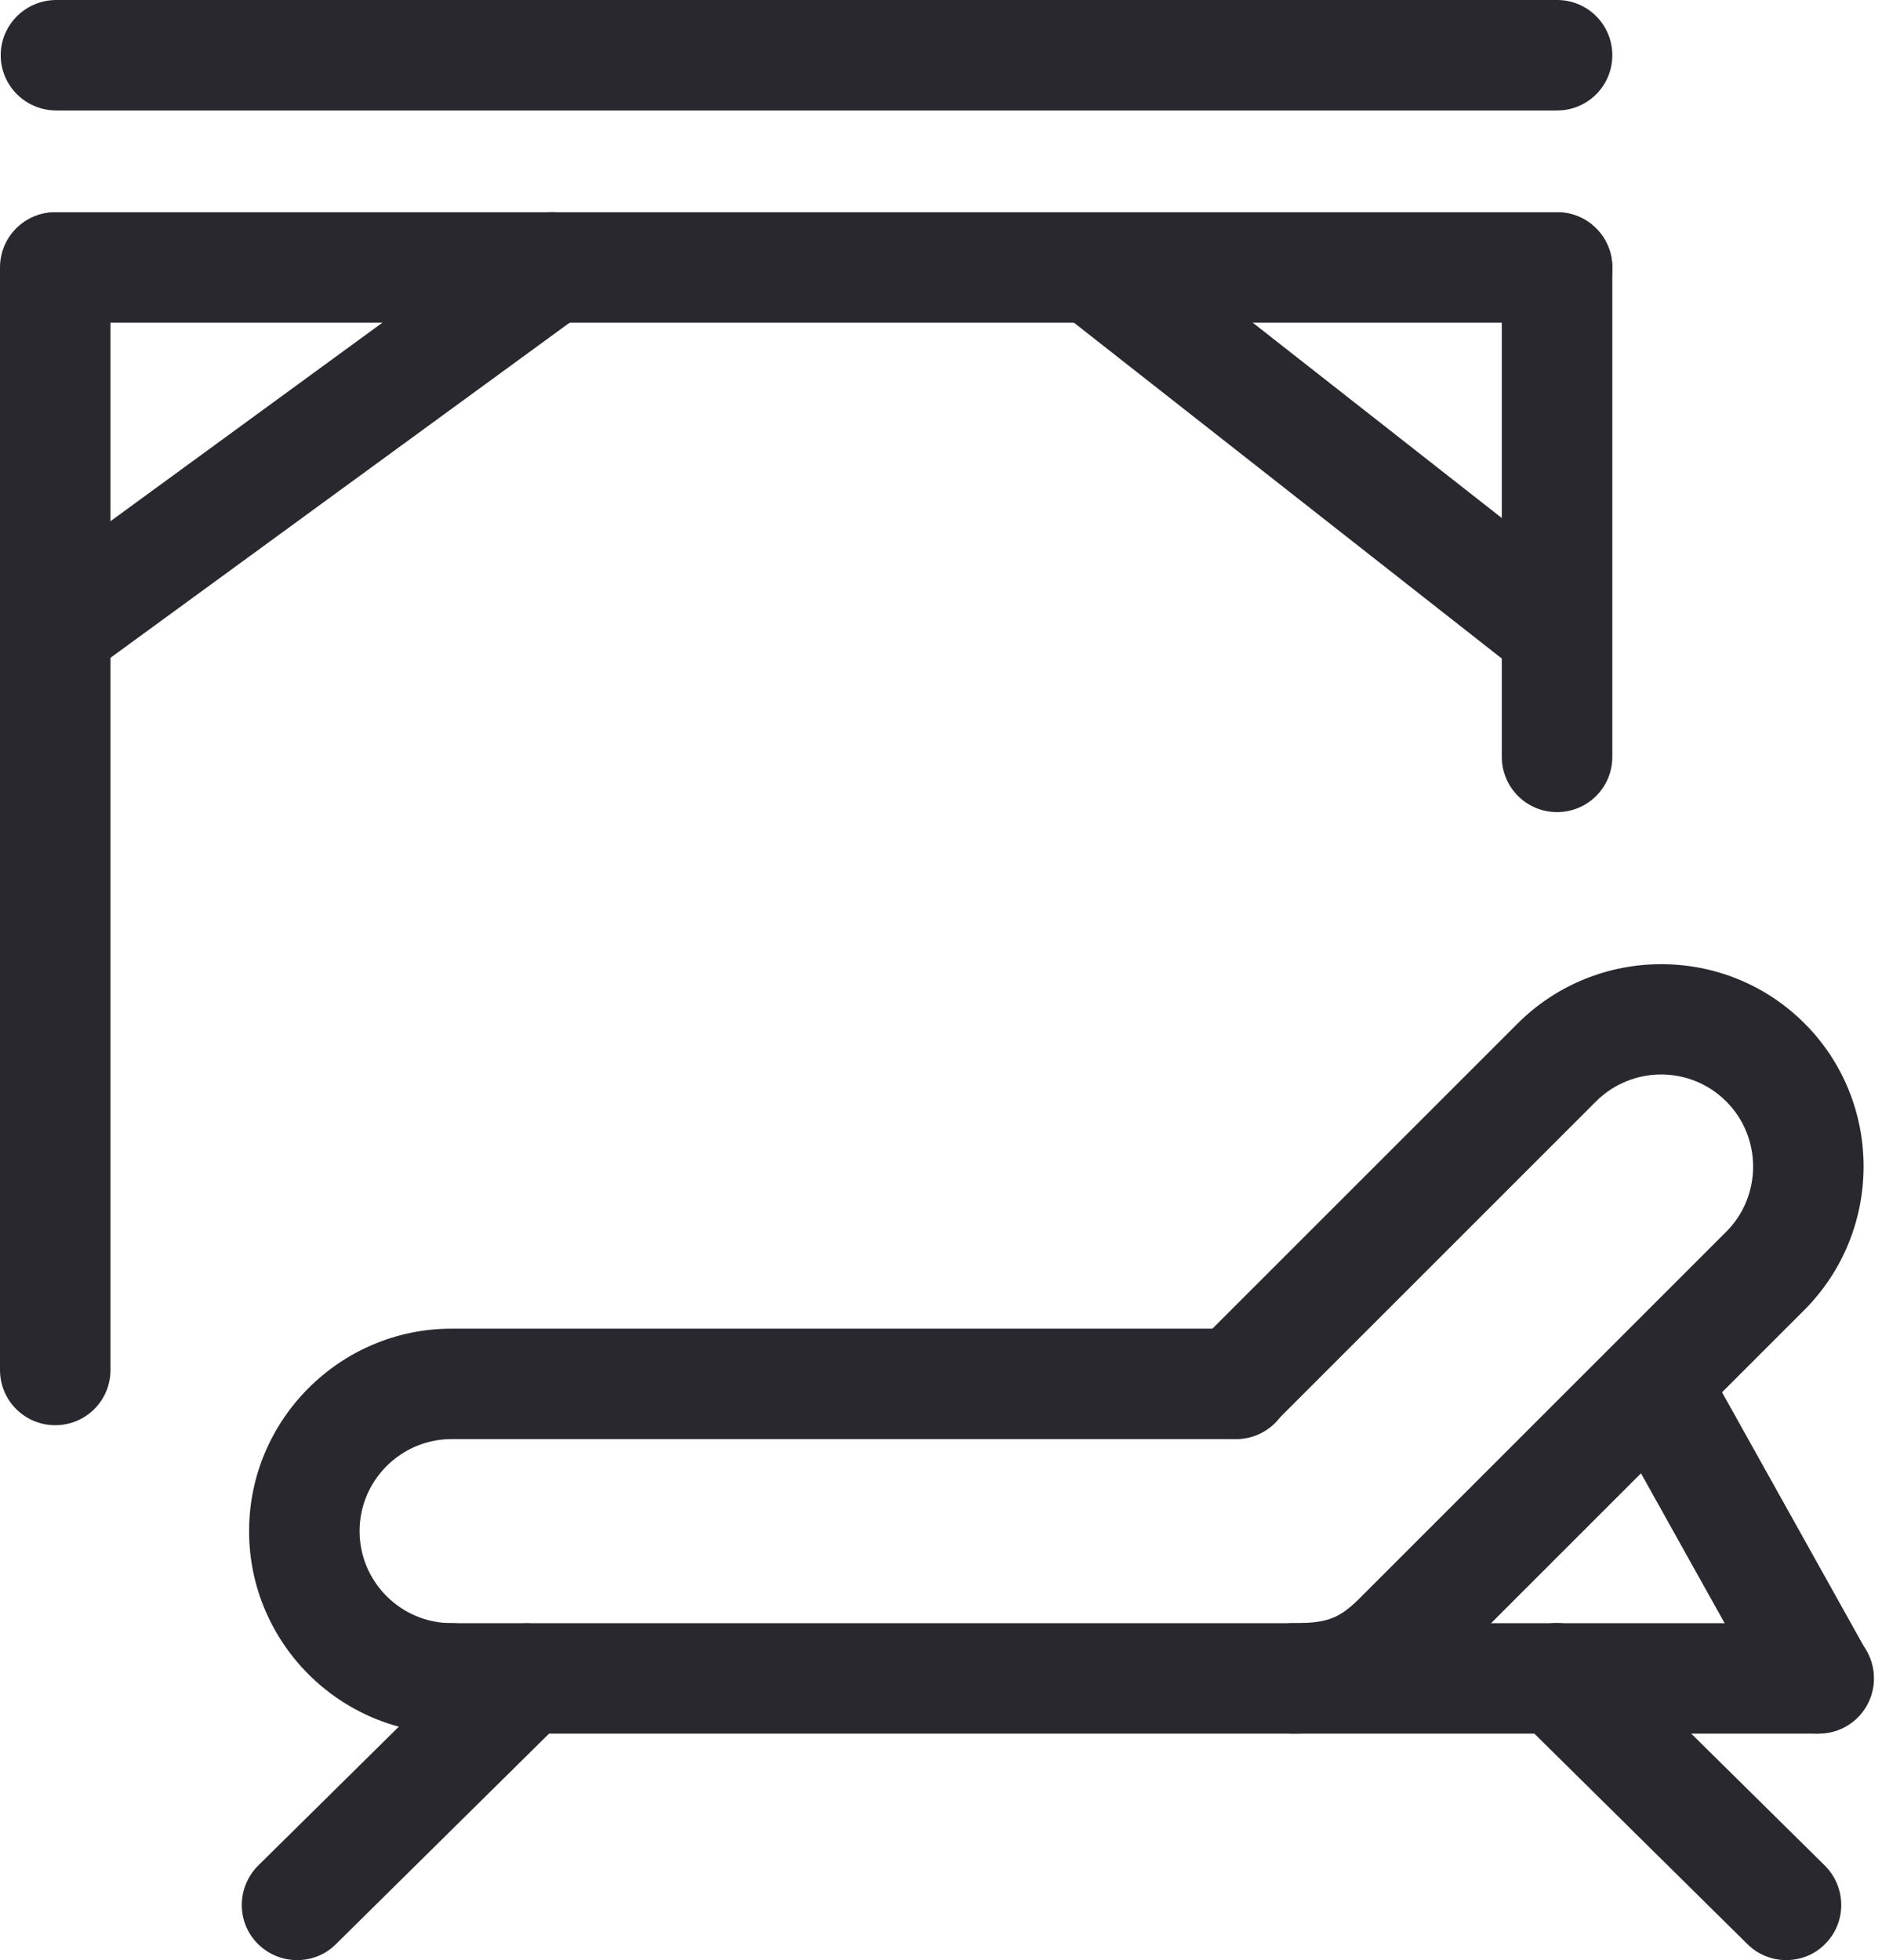 <svg width="48" height="50" viewBox="0 0 48 50" fill="none" xmlns="http://www.w3.org/2000/svg">
<path d="M46.385 44.223H11.333C10.553 44.223 9.924 43.594 9.924 42.814C9.924 42.034 10.553 41.405 11.333 41.405H46.385C47.165 41.405 47.794 42.034 47.794 42.814C47.794 43.594 47.165 44.223 46.385 44.223Z" fill="#2A282F"/>
<path d="M7.576 50C7.213 50 6.849 49.858 6.575 49.584C6.025 49.034 6.034 48.139 6.583 47.59L12.431 41.813C12.981 41.272 13.876 41.272 14.425 41.822C14.974 42.371 14.966 43.266 14.416 43.815L8.568 49.592C8.294 49.867 7.939 50 7.576 50Z" fill="#2A282F"/>
<path d="M45.561 50C45.206 50 44.843 49.867 44.568 49.592L38.721 43.815C38.162 43.266 38.162 42.38 38.703 41.822C39.252 41.263 40.147 41.263 40.696 41.813L46.544 47.59C47.094 48.139 47.102 49.034 46.553 49.584C46.279 49.867 45.915 50 45.552 50" fill="#2A282F"/>
<path d="M46.385 44.223C45.889 44.223 45.41 43.966 45.153 43.496L41.148 36.319C40.767 35.637 41.016 34.778 41.689 34.406C42.371 34.033 43.231 34.273 43.603 34.946L47.608 42.123C47.989 42.805 47.741 43.665 47.067 44.037C46.846 44.161 46.615 44.214 46.376 44.214" fill="#2A282F"/>
<path d="M1.409 36.355C0.629 36.355 0 35.726 0 34.946V6.823C0 6.043 0.629 5.414 1.409 5.414C2.189 5.414 2.818 6.043 2.818 6.823V34.946C2.818 35.726 2.189 36.355 1.409 36.355Z" fill="#2A282F"/>
<path d="M39.713 20.716C38.933 20.716 38.304 20.087 38.304 19.307V6.823C38.304 6.043 38.933 5.414 39.713 5.414C40.492 5.414 41.122 6.043 41.122 6.823V19.307C41.122 20.087 40.492 20.716 39.713 20.716Z" fill="#2A282F"/>
<path d="M1.436 17.455C1.001 17.455 0.576 17.252 0.293 16.879C-0.168 16.25 -0.026 15.373 0.603 14.912L13.247 5.68C13.876 5.219 14.753 5.361 15.214 5.99C15.674 6.619 15.533 7.496 14.904 7.957L2.268 17.181C2.02 17.367 1.728 17.455 1.436 17.455Z" fill="#2A282F"/>
<path d="M39.624 17.455C39.323 17.455 39.013 17.358 38.756 17.154L27.007 7.93C26.396 7.452 26.289 6.566 26.768 5.954C27.246 5.343 28.132 5.237 28.744 5.715L40.502 14.939C41.113 15.417 41.219 16.303 40.741 16.915C40.466 17.269 40.05 17.455 39.633 17.455" fill="#2A282F"/>
<path d="M39.713 8.231H1.436C0.656 8.231 0.018 7.602 0.018 6.823C0.018 6.043 0.647 5.414 1.427 5.414H39.713C40.493 5.414 41.122 6.043 41.122 6.823C41.122 7.602 40.493 8.231 39.713 8.231Z" fill="#2A282F"/>
<path d="M39.713 2.818H1.436C0.656 2.818 0.018 2.189 0.018 1.409C0.018 0.629 0.656 0 1.436 0H39.713C40.493 0 41.122 0.629 41.122 1.409C41.122 2.189 40.493 2.818 39.713 2.818Z" fill="#2A282F"/>
<path d="M11.519 44.223C8.666 44.223 6.353 41.901 6.353 39.057C6.353 36.213 8.674 33.892 11.519 33.892H31.526C32.306 33.892 32.935 34.521 32.935 35.3C32.935 36.08 32.306 36.709 31.526 36.709H11.519C10.225 36.709 9.171 37.764 9.171 39.057C9.171 40.351 10.225 41.405 11.519 41.405C12.298 41.405 12.928 42.034 12.928 42.814C12.928 43.594 12.298 44.223 11.519 44.223Z" fill="#2A282F"/>
<path d="M32.97 44.223C32.19 44.223 31.561 43.594 31.561 42.814C31.561 42.034 32.19 41.405 32.97 41.405C33.865 41.405 34.166 41.29 34.724 40.723L44.028 31.419C44.941 30.507 44.941 29.009 44.028 28.097C43.107 27.175 41.618 27.184 40.705 28.097L32.509 36.293C31.96 36.842 31.065 36.842 30.516 36.293C29.966 35.743 29.966 34.849 30.516 34.299L38.712 26.103C40.732 24.092 44.01 24.092 46.022 26.103C48.033 28.114 48.033 31.393 46.022 33.413L36.718 42.717C35.469 43.966 34.352 44.223 32.97 44.223Z" fill="#2A282F"/>
</svg>
